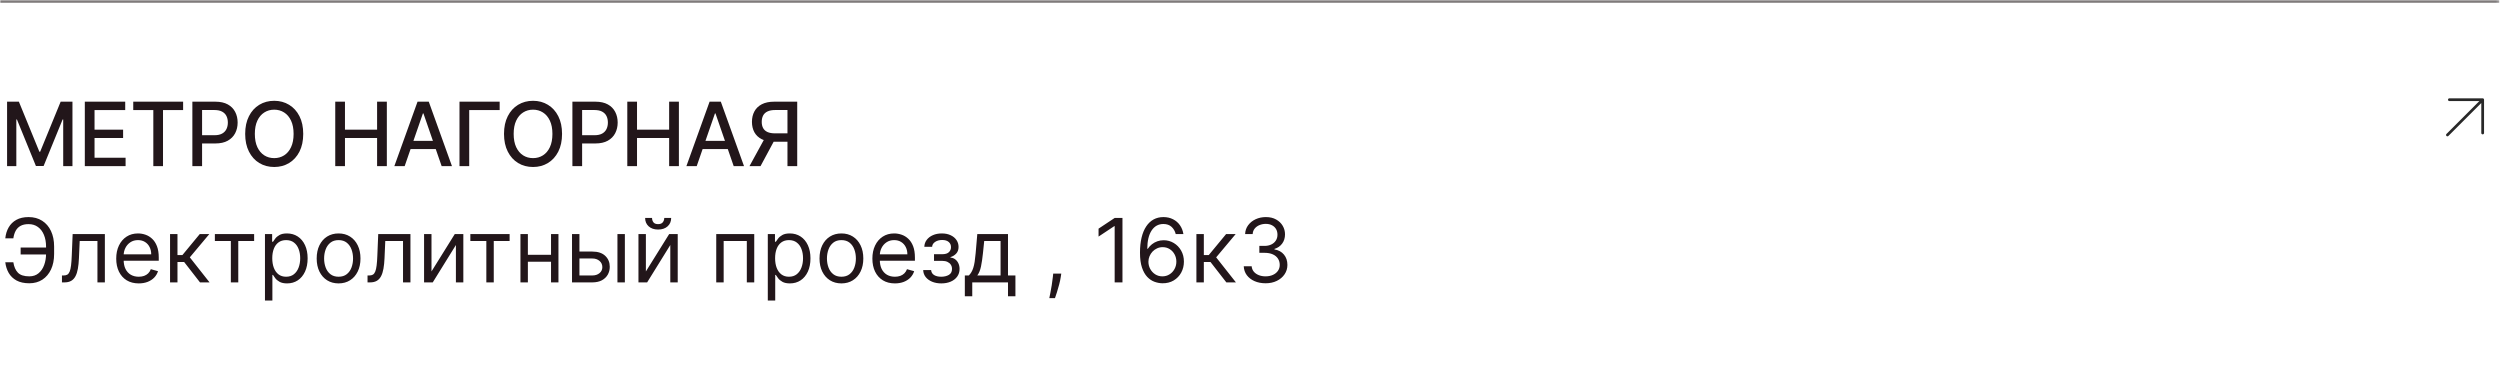 <?xml version="1.0" encoding="UTF-8"?> <svg xmlns="http://www.w3.org/2000/svg" width="903" height="139" viewBox="0 0 903 139" fill="none"><mask id="path-1-inside-1_430_3633" fill="white"><path d="M0 0H902.749V139H0V0Z"></path></mask><path d="M0 0V1H902.749V0V-1H0V0Z" fill="#7F7B7B" mask="url(#path-1-inside-1_430_3633)"></path><path d="M2.557 36.727H6.818L14.227 54.818H14.5L21.909 36.727H26.171V60H22.829V43.159H22.614L15.75 59.966H12.977L6.114 43.148H5.898V60H2.557V36.727ZM30.636 60V36.727H45.227V39.75H34.147V46.841H44.465V49.852H34.147V56.977H45.363V60H30.636ZM48.129 39.75V36.727H66.141V39.75H58.879V60H55.379V39.75H48.129ZM69.481 60V36.727H77.776C79.587 36.727 81.087 37.057 82.276 37.716C83.465 38.375 84.356 39.276 84.947 40.42C85.537 41.557 85.833 42.837 85.833 44.261C85.833 45.693 85.534 46.981 84.935 48.125C84.344 49.261 83.45 50.163 82.253 50.83C81.064 51.489 79.568 51.818 77.765 51.818H72.06V48.841H77.447C78.59 48.841 79.518 48.644 80.231 48.25C80.943 47.849 81.465 47.303 81.799 46.614C82.132 45.924 82.299 45.14 82.299 44.261C82.299 43.383 82.132 42.602 81.799 41.92C81.465 41.239 80.939 40.705 80.219 40.318C79.507 39.932 78.568 39.739 77.401 39.739H72.992V60H69.481ZM109.525 48.364C109.525 50.849 109.071 52.985 108.162 54.773C107.253 56.553 106.006 57.924 104.423 58.886C102.847 59.841 101.056 60.318 99.048 60.318C97.033 60.318 95.234 59.841 93.65 58.886C92.075 57.924 90.832 56.549 89.923 54.761C89.014 52.974 88.559 50.841 88.559 48.364C88.559 45.879 89.014 43.746 89.923 41.966C90.832 40.178 92.075 38.807 93.65 37.852C95.234 36.89 97.033 36.409 99.048 36.409C101.056 36.409 102.847 36.89 104.423 37.852C106.006 38.807 107.253 40.178 108.162 41.966C109.071 43.746 109.525 45.879 109.525 48.364ZM106.048 48.364C106.048 46.47 105.741 44.875 105.128 43.58C104.521 42.276 103.688 41.292 102.628 40.625C101.574 39.951 100.381 39.614 99.048 39.614C97.707 39.614 96.51 39.951 95.457 40.625C94.404 41.292 93.571 42.276 92.957 43.58C92.351 44.875 92.048 46.47 92.048 48.364C92.048 50.258 92.351 51.856 92.957 53.159C93.571 54.455 94.404 55.439 95.457 56.114C96.51 56.78 97.707 57.114 99.048 57.114C100.381 57.114 101.574 56.78 102.628 56.114C103.688 55.439 104.521 54.455 105.128 53.159C105.741 51.856 106.048 50.258 106.048 48.364ZM121.092 60V36.727H124.603V46.841H136.205V36.727H139.728V60H136.205V49.852H124.603V60H121.092ZM146.168 60H142.44L150.815 36.727H154.872L163.247 60H159.52L152.94 40.955H152.759L146.168 60ZM146.793 50.886H158.884V53.841H146.793V50.886ZM180.479 36.727V39.75H169.479V60H165.968V36.727H180.479ZM203.013 48.364C203.013 50.849 202.558 52.985 201.649 54.773C200.74 56.553 199.494 57.924 197.91 58.886C196.335 59.841 194.543 60.318 192.535 60.318C190.52 60.318 188.721 59.841 187.138 58.886C185.562 57.924 184.32 56.549 183.41 54.761C182.501 52.974 182.047 50.841 182.047 48.364C182.047 45.879 182.501 43.746 183.41 41.966C184.32 40.178 185.562 38.807 187.138 37.852C188.721 36.89 190.52 36.409 192.535 36.409C194.543 36.409 196.335 36.89 197.91 37.852C199.494 38.807 200.74 40.178 201.649 41.966C202.558 43.746 203.013 45.879 203.013 48.364ZM199.535 48.364C199.535 46.47 199.229 44.875 198.615 43.58C198.009 42.276 197.176 41.292 196.115 40.625C195.062 39.951 193.869 39.614 192.535 39.614C191.195 39.614 189.998 39.951 188.945 40.625C187.892 41.292 187.058 42.276 186.445 43.58C185.838 44.875 185.535 46.47 185.535 48.364C185.535 50.258 185.838 51.856 186.445 53.159C187.058 54.455 187.892 55.439 188.945 56.114C189.998 56.78 191.195 57.114 192.535 57.114C193.869 57.114 195.062 56.78 196.115 56.114C197.176 55.439 198.009 54.455 198.615 53.159C199.229 51.856 199.535 50.258 199.535 48.364ZM206.751 60V36.727H215.046C216.857 36.727 218.357 37.057 219.546 37.716C220.735 38.375 221.626 39.276 222.216 40.42C222.807 41.557 223.103 42.837 223.103 44.261C223.103 45.693 222.804 46.981 222.205 48.125C221.614 49.261 220.72 50.163 219.523 50.83C218.334 51.489 216.838 51.818 215.035 51.818H209.33V48.841H214.716C215.86 48.841 216.788 48.644 217.501 48.25C218.213 47.849 218.735 47.303 219.069 46.614C219.402 45.924 219.569 45.14 219.569 44.261C219.569 43.383 219.402 42.602 219.069 41.92C218.735 41.239 218.209 40.705 217.489 40.318C216.777 39.932 215.838 39.739 214.671 39.739H210.262V60H206.751ZM226.579 60V36.727H230.091V46.841H241.693V36.727H245.216V60H241.693V49.852H230.091V60H226.579ZM251.655 60H247.928L256.303 36.727H260.36L268.735 60H265.008L258.428 40.955H258.246L251.655 60ZM252.28 50.886H264.371V53.841H252.28V50.886ZM287.956 60H284.433V39.739H280.024C278.872 39.739 277.937 39.913 277.217 40.261C276.497 40.602 275.971 41.095 275.637 41.739C275.304 42.383 275.137 43.144 275.137 44.023C275.137 44.894 275.304 45.64 275.637 46.261C275.971 46.883 276.493 47.356 277.206 47.682C277.918 48.008 278.846 48.17 279.99 48.17H285.956V51.193H279.66C277.865 51.193 276.368 50.894 275.171 50.295C273.982 49.697 273.088 48.86 272.49 47.784C271.899 46.701 271.603 45.447 271.603 44.023C271.603 42.591 271.899 41.33 272.49 40.239C273.081 39.14 273.971 38.28 275.16 37.659C276.357 37.038 277.853 36.727 279.649 36.727H287.956V60ZM276.467 49.5H280.353L274.706 60H270.717L276.467 49.5Z" fill="#22161A"></path><path d="M17.046 89.409V91.909H7.455V89.409H17.046ZM1.909 94.727H4.818C5.068 96.364 5.621 97.621 6.477 98.5C7.333 99.379 8.705 99.818 10.591 99.818C11.924 99.818 13.038 99.443 13.932 98.693C14.833 97.943 15.508 96.951 15.954 95.716C16.409 94.481 16.636 93.136 16.636 91.682V89.091C16.636 87.485 16.383 86.072 15.875 84.852C15.375 83.625 14.652 82.671 13.704 81.989C12.765 81.299 11.636 80.954 10.318 80.954C9.167 80.954 8.212 81.159 7.455 81.568C6.697 81.977 6.106 82.564 5.682 83.329C5.258 84.095 4.97 85.015 4.818 86.091H1.909C2.061 84.606 2.466 83.288 3.125 82.136C3.792 80.977 4.72 80.068 5.909 79.409C7.106 78.742 8.576 78.409 10.318 78.409C12.212 78.409 13.848 78.852 15.227 79.739C16.606 80.617 17.671 81.856 18.421 83.454C19.171 85.046 19.546 86.909 19.546 89.046V91.727C19.546 93.864 19.174 95.727 18.432 97.318C17.689 98.901 16.648 100.133 15.307 101.011C13.966 101.883 12.394 102.318 10.591 102.318C8.742 102.318 7.205 101.985 5.977 101.318C4.758 100.644 3.814 99.735 3.148 98.591C2.489 97.439 2.076 96.151 1.909 94.727ZM22.378 102V99.5H23.014C23.537 99.5 23.973 99.398 24.321 99.193C24.669 98.981 24.95 98.614 25.162 98.091C25.382 97.561 25.548 96.826 25.662 95.886C25.783 94.939 25.87 93.735 25.923 92.273L26.241 84.546H37.878V102H35.196V87.046H28.787L28.514 93.273C28.454 94.704 28.325 95.966 28.128 97.057C27.938 98.14 27.647 99.049 27.253 99.784C26.866 100.519 26.351 101.072 25.707 101.443C25.063 101.814 24.257 102 23.287 102H22.378ZM50.117 102.364C48.435 102.364 46.984 101.992 45.764 101.25C44.552 100.5 43.617 99.454 42.957 98.114C42.306 96.765 41.98 95.197 41.98 93.409C41.98 91.621 42.306 90.046 42.957 88.682C43.617 87.311 44.533 86.242 45.707 85.477C46.889 84.704 48.268 84.318 49.844 84.318C50.753 84.318 51.651 84.47 52.537 84.773C53.423 85.076 54.23 85.568 54.957 86.25C55.685 86.924 56.264 87.818 56.696 88.932C57.128 90.046 57.344 91.417 57.344 93.046V94.182H43.889V91.864H54.617C54.617 90.879 54.419 90 54.026 89.227C53.639 88.454 53.086 87.845 52.367 87.398C51.654 86.951 50.813 86.727 49.844 86.727C48.776 86.727 47.851 86.992 47.071 87.523C46.298 88.046 45.704 88.727 45.287 89.568C44.87 90.409 44.662 91.311 44.662 92.273V93.818C44.662 95.136 44.889 96.254 45.344 97.171C45.806 98.079 46.446 98.773 47.264 99.25C48.082 99.72 49.033 99.954 50.117 99.954C50.821 99.954 51.457 99.856 52.026 99.659C52.601 99.454 53.097 99.151 53.514 98.75C53.931 98.341 54.253 97.833 54.48 97.227L57.071 97.954C56.798 98.833 56.34 99.606 55.696 100.273C55.052 100.932 54.257 101.447 53.31 101.818C52.363 102.182 51.298 102.364 50.117 102.364ZM61.423 102V84.546H64.105V92.136H65.878L72.151 84.546H75.605L68.56 92.954L75.696 102H72.242L66.514 94.636H64.105V102H61.423ZM77.611 87.046V84.546H91.793V87.046H86.065V102H83.383V87.046H77.611ZM95.704 108.545V84.546H98.296V87.318H98.614C98.811 87.015 99.083 86.629 99.432 86.159C99.788 85.682 100.295 85.258 100.955 84.886C101.621 84.508 102.523 84.318 103.659 84.318C105.129 84.318 106.424 84.686 107.545 85.421C108.667 86.155 109.542 87.197 110.17 88.546C110.799 89.894 111.114 91.485 111.114 93.318C111.114 95.167 110.799 96.769 110.17 98.125C109.542 99.474 108.67 100.519 107.557 101.261C106.443 101.996 105.159 102.364 103.705 102.364C102.583 102.364 101.686 102.178 101.011 101.807C100.337 101.428 99.818 101 99.454 100.523C99.091 100.038 98.811 99.636 98.614 99.318H98.386V108.545H95.704ZM98.341 93.273C98.341 94.591 98.534 95.754 98.921 96.761C99.307 97.761 99.871 98.546 100.614 99.114C101.356 99.674 102.265 99.954 103.341 99.954C104.462 99.954 105.398 99.659 106.148 99.068C106.905 98.47 107.473 97.667 107.852 96.659C108.239 95.644 108.432 94.515 108.432 93.273C108.432 92.046 108.242 90.939 107.864 89.954C107.492 88.962 106.928 88.178 106.17 87.602C105.42 87.019 104.477 86.727 103.341 86.727C102.25 86.727 101.333 87.004 100.591 87.557C99.849 88.102 99.288 88.867 98.909 89.852C98.53 90.829 98.341 91.97 98.341 93.273ZM122.295 102.364C120.72 102.364 119.337 101.989 118.148 101.239C116.966 100.489 116.042 99.439 115.375 98.091C114.716 96.742 114.386 95.167 114.386 93.364C114.386 91.546 114.716 89.958 115.375 88.602C116.042 87.246 116.966 86.193 118.148 85.443C119.337 84.693 120.72 84.318 122.295 84.318C123.871 84.318 125.25 84.693 126.432 85.443C127.621 86.193 128.545 87.246 129.205 88.602C129.871 89.958 130.205 91.546 130.205 93.364C130.205 95.167 129.871 96.742 129.205 98.091C128.545 99.439 127.621 100.489 126.432 101.239C125.25 101.989 123.871 102.364 122.295 102.364ZM122.295 99.954C123.492 99.954 124.477 99.648 125.25 99.034C126.023 98.421 126.595 97.614 126.966 96.614C127.337 95.614 127.523 94.53 127.523 93.364C127.523 92.197 127.337 91.11 126.966 90.102C126.595 89.095 126.023 88.28 125.25 87.659C124.477 87.038 123.492 86.727 122.295 86.727C121.098 86.727 120.114 87.038 119.341 87.659C118.568 88.28 117.996 89.095 117.625 90.102C117.254 91.11 117.068 92.197 117.068 93.364C117.068 94.53 117.254 95.614 117.625 96.614C117.996 97.614 118.568 98.421 119.341 99.034C120.114 99.648 121.098 99.954 122.295 99.954ZM132.753 102V99.5H133.389C133.912 99.5 134.348 99.398 134.696 99.193C135.045 98.981 135.325 98.614 135.537 98.091C135.757 97.561 135.923 96.826 136.037 95.886C136.158 94.939 136.245 93.735 136.298 92.273L136.616 84.546H148.253V102H145.571V87.046H139.162L138.889 93.273C138.829 94.704 138.7 95.966 138.503 97.057C138.313 98.14 138.022 99.049 137.628 99.784C137.241 100.519 136.726 101.072 136.082 101.443C135.438 101.814 134.632 102 133.662 102H132.753ZM155.855 98.046L164.264 84.546H167.355V102H164.673V88.5L156.31 102H153.173V84.546H155.855V98.046ZM169.892 87.046V84.546H184.074V87.046H178.347V102H175.665V87.046H169.892ZM199.668 92.046V94.546H190.031V92.046H199.668ZM190.668 84.546V102H187.986V84.546H190.668ZM201.713 84.546V102H199.031V84.546H201.713ZM208.929 90.864H213.929C215.974 90.864 217.539 91.383 218.622 92.421C219.705 93.458 220.247 94.773 220.247 96.364C220.247 97.409 220.005 98.36 219.52 99.216C219.035 100.064 218.323 100.742 217.384 101.25C216.444 101.75 215.293 102 213.929 102H206.611V84.546H209.293V99.5H213.929C214.99 99.5 215.861 99.22 216.543 98.659C217.224 98.099 217.565 97.379 217.565 96.5C217.565 95.576 217.224 94.822 216.543 94.239C215.861 93.655 214.99 93.364 213.929 93.364H208.929V90.864ZM223.02 102V84.546H225.702V102H223.02ZM233.293 98.046L241.702 84.546H244.793V102H242.111V88.5L233.747 102H230.611V84.546H233.293V98.046ZM239.929 78.727H242.429C242.429 79.954 242.005 80.958 241.156 81.739C240.308 82.519 239.156 82.909 237.702 82.909C236.27 82.909 235.13 82.519 234.281 81.739C233.44 80.958 233.02 79.954 233.02 78.727H235.52C235.52 79.318 235.683 79.837 236.009 80.284C236.342 80.731 236.906 80.954 237.702 80.954C238.497 80.954 239.065 80.731 239.406 80.284C239.755 79.837 239.929 79.318 239.929 78.727ZM258.705 102V84.546H272.432V102H269.75V87.046H261.386V102H258.705ZM277.33 108.545V84.546H279.92V87.318H280.239C280.436 87.015 280.708 86.629 281.057 86.159C281.413 85.682 281.92 85.258 282.58 84.886C283.246 84.508 284.148 84.318 285.284 84.318C286.754 84.318 288.049 84.686 289.17 85.421C290.292 86.155 291.167 87.197 291.795 88.546C292.424 89.894 292.739 91.485 292.739 93.318C292.739 95.167 292.424 96.769 291.795 98.125C291.167 99.474 290.295 100.519 289.182 101.261C288.068 101.996 286.784 102.364 285.33 102.364C284.208 102.364 283.311 102.178 282.636 101.807C281.962 101.428 281.443 101 281.08 100.523C280.716 100.038 280.436 99.636 280.239 99.318H280.011V108.545H277.33ZM279.966 93.273C279.966 94.591 280.159 95.754 280.545 96.761C280.932 97.761 281.496 98.546 282.239 99.114C282.981 99.674 283.89 99.954 284.966 99.954C286.087 99.954 287.023 99.659 287.773 99.068C288.53 98.47 289.098 97.667 289.477 96.659C289.864 95.644 290.057 94.515 290.057 93.273C290.057 92.046 289.867 90.939 289.489 89.954C289.117 88.962 288.553 88.178 287.795 87.602C287.045 87.019 286.102 86.727 284.966 86.727C283.875 86.727 282.958 87.004 282.216 87.557C281.473 88.102 280.913 88.867 280.534 89.852C280.155 90.829 279.966 91.97 279.966 93.273ZM303.92 102.364C302.345 102.364 300.962 101.989 299.773 101.239C298.591 100.489 297.667 99.439 297 98.091C296.341 96.742 296.011 95.167 296.011 93.364C296.011 91.546 296.341 89.958 297 88.602C297.667 87.246 298.591 86.193 299.773 85.443C300.962 84.693 302.345 84.318 303.92 84.318C305.496 84.318 306.875 84.693 308.057 85.443C309.246 86.193 310.17 87.246 310.83 88.602C311.496 89.958 311.83 91.546 311.83 93.364C311.83 95.167 311.496 96.742 310.83 98.091C310.17 99.439 309.246 100.489 308.057 101.239C306.875 101.989 305.496 102.364 303.92 102.364ZM303.92 99.954C305.117 99.954 306.102 99.648 306.875 99.034C307.648 98.421 308.22 97.614 308.591 96.614C308.962 95.614 309.148 94.53 309.148 93.364C309.148 92.197 308.962 91.11 308.591 90.102C308.22 89.095 307.648 88.28 306.875 87.659C306.102 87.038 305.117 86.727 303.92 86.727C302.723 86.727 301.739 87.038 300.966 87.659C300.193 88.28 299.621 89.095 299.25 90.102C298.879 91.11 298.693 92.197 298.693 93.364C298.693 94.53 298.879 95.614 299.25 96.614C299.621 97.614 300.193 98.421 300.966 99.034C301.739 99.648 302.723 99.954 303.92 99.954ZM323.241 102.364C321.56 102.364 320.109 101.992 318.889 101.25C317.677 100.5 316.741 99.454 316.082 98.114C315.431 96.765 315.105 95.197 315.105 93.409C315.105 91.621 315.431 90.046 316.082 88.682C316.741 87.311 317.658 86.242 318.832 85.477C320.014 84.704 321.393 84.318 322.969 84.318C323.878 84.318 324.776 84.47 325.662 84.773C326.548 85.076 327.355 85.568 328.082 86.25C328.81 86.924 329.389 87.818 329.821 88.932C330.253 90.046 330.469 91.417 330.469 93.046V94.182H317.014V91.864H327.741C327.741 90.879 327.545 90 327.151 89.227C326.764 88.454 326.211 87.845 325.491 87.398C324.779 86.951 323.938 86.727 322.969 86.727C321.901 86.727 320.976 86.992 320.196 87.523C319.423 88.046 318.829 88.727 318.412 89.568C317.995 90.409 317.787 91.311 317.787 92.273V93.818C317.787 95.136 318.014 96.254 318.469 97.171C318.931 98.079 319.571 98.773 320.389 99.25C321.207 99.72 322.158 99.954 323.241 99.954C323.946 99.954 324.582 99.856 325.151 99.659C325.726 99.454 326.223 99.151 326.639 98.75C327.056 98.341 327.378 97.833 327.605 97.227L330.196 97.954C329.923 98.833 329.465 99.606 328.821 100.273C328.177 100.932 327.382 101.447 326.435 101.818C325.488 102.182 324.423 102.364 323.241 102.364ZM333.457 97.546H336.321C336.382 98.333 336.738 98.932 337.389 99.341C338.048 99.75 338.904 99.954 339.957 99.954C341.033 99.954 341.954 99.735 342.719 99.296C343.484 98.849 343.866 98.129 343.866 97.136C343.866 96.553 343.723 96.046 343.435 95.614C343.147 95.174 342.741 94.833 342.219 94.591C341.696 94.349 341.079 94.227 340.366 94.227H337.366V91.818H340.366C341.435 91.818 342.223 91.576 342.73 91.091C343.245 90.606 343.503 90 343.503 89.273C343.503 88.492 343.226 87.867 342.673 87.398C342.12 86.921 341.336 86.682 340.321 86.682C339.298 86.682 338.446 86.913 337.764 87.375C337.082 87.829 336.723 88.417 336.685 89.136H333.866C333.897 88.197 334.185 87.367 334.73 86.648C335.276 85.921 336.018 85.352 336.957 84.943C337.897 84.526 338.973 84.318 340.185 84.318C341.412 84.318 342.476 84.534 343.378 84.966C344.287 85.39 344.988 85.97 345.48 86.704C345.98 87.432 346.23 88.258 346.23 89.182C346.23 90.167 345.954 90.962 345.401 91.568C344.848 92.174 344.154 92.606 343.321 92.864V93.046C343.98 93.091 344.552 93.303 345.037 93.682C345.529 94.053 345.912 94.542 346.185 95.148C346.457 95.746 346.594 96.409 346.594 97.136C346.594 98.197 346.31 99.121 345.741 99.909C345.173 100.689 344.393 101.295 343.401 101.727C342.408 102.152 341.276 102.364 340.003 102.364C338.768 102.364 337.662 102.163 336.685 101.761C335.707 101.352 334.931 100.788 334.355 100.068C333.787 99.341 333.488 98.5 333.457 97.546ZM348.497 107V99.5H349.952C350.308 99.129 350.615 98.727 350.872 98.296C351.13 97.864 351.353 97.352 351.543 96.761C351.74 96.163 351.906 95.436 352.043 94.579C352.179 93.716 352.3 92.674 352.406 91.454L352.997 84.546H364.088V99.5H366.77V107H364.088V102H351.179V107H348.497ZM352.997 99.5H361.406V87.046H355.497L355.043 91.454C354.853 93.28 354.618 94.875 354.338 96.239C354.058 97.602 353.611 98.689 352.997 99.5ZM383.33 98.818L383.148 100.045C383.019 100.909 382.822 101.833 382.557 102.818C382.299 103.803 382.03 104.731 381.75 105.602C381.47 106.473 381.239 107.167 381.057 107.682H379.011C379.11 107.197 379.239 106.557 379.398 105.761C379.557 104.966 379.716 104.076 379.875 103.091C380.042 102.114 380.178 101.114 380.284 100.091L380.42 98.818H383.33ZM405.435 78.727V102H402.616V81.682H402.48L396.798 85.454V82.591L402.616 78.727H405.435ZM419.855 102.318C418.901 102.303 417.946 102.121 416.991 101.773C416.037 101.424 415.166 100.837 414.378 100.011C413.59 99.178 412.957 98.053 412.48 96.636C412.003 95.212 411.764 93.424 411.764 91.273C411.764 89.212 411.957 87.386 412.344 85.796C412.73 84.197 413.291 82.852 414.026 81.761C414.76 80.663 415.647 79.829 416.685 79.261C417.73 78.693 418.908 78.409 420.219 78.409C421.522 78.409 422.681 78.671 423.696 79.193C424.719 79.708 425.552 80.428 426.196 81.352C426.84 82.276 427.257 83.341 427.446 84.546H424.673C424.416 83.5 423.916 82.633 423.173 81.943C422.431 81.254 421.446 80.909 420.219 80.909C418.416 80.909 416.995 81.693 415.957 83.261C414.927 84.829 414.408 87.03 414.401 89.864H414.582C415.007 89.22 415.51 88.671 416.094 88.216C416.685 87.754 417.336 87.398 418.048 87.148C418.76 86.898 419.514 86.773 420.31 86.773C421.643 86.773 422.863 87.106 423.969 87.773C425.075 88.432 425.961 89.345 426.628 90.511C427.295 91.671 427.628 93 427.628 94.5C427.628 95.939 427.306 97.258 426.662 98.454C426.018 99.644 425.113 100.591 423.946 101.295C422.787 101.992 421.423 102.333 419.855 102.318ZM419.855 99.818C420.81 99.818 421.666 99.579 422.423 99.102C423.188 98.625 423.791 97.985 424.23 97.182C424.677 96.379 424.901 95.485 424.901 94.5C424.901 93.538 424.685 92.663 424.253 91.875C423.829 91.079 423.241 90.447 422.491 89.977C421.749 89.508 420.901 89.273 419.946 89.273C419.226 89.273 418.556 89.417 417.935 89.704C417.313 89.985 416.768 90.371 416.298 90.864C415.836 91.356 415.473 91.921 415.207 92.557C414.942 93.186 414.81 93.849 414.81 94.546C414.81 95.47 415.026 96.333 415.457 97.136C415.897 97.939 416.495 98.587 417.253 99.079C418.018 99.572 418.885 99.818 419.855 99.818ZM432.142 102V84.546H434.824V92.136H436.597L442.869 84.546H446.324L439.278 92.954L446.415 102H442.96L437.233 94.636H434.824V102H432.142ZM457.148 102.318C455.648 102.318 454.311 102.061 453.136 101.545C451.97 101.03 451.042 100.314 450.352 99.398C449.67 98.474 449.299 97.401 449.239 96.182H452.102C452.163 96.932 452.42 97.579 452.875 98.125C453.33 98.663 453.924 99.079 454.659 99.375C455.394 99.671 456.208 99.818 457.102 99.818C458.102 99.818 458.989 99.644 459.761 99.296C460.534 98.947 461.14 98.462 461.58 97.841C462.019 97.22 462.239 96.5 462.239 95.682C462.239 94.826 462.027 94.072 461.602 93.421C461.178 92.761 460.557 92.246 459.739 91.875C458.92 91.504 457.92 91.318 456.739 91.318H454.875V88.818H456.739C457.663 88.818 458.473 88.651 459.17 88.318C459.875 87.985 460.424 87.515 460.818 86.909C461.22 86.303 461.42 85.591 461.42 84.773C461.42 83.985 461.246 83.299 460.898 82.716C460.549 82.133 460.057 81.678 459.42 81.352C458.792 81.026 458.049 80.864 457.193 80.864C456.39 80.864 455.633 81.011 454.92 81.307C454.216 81.595 453.64 82.015 453.193 82.568C452.746 83.114 452.504 83.773 452.466 84.546H449.739C449.784 83.326 450.152 82.258 450.841 81.341C451.53 80.417 452.432 79.697 453.545 79.182C454.667 78.667 455.898 78.409 457.239 78.409C458.678 78.409 459.913 78.701 460.943 79.284C461.973 79.86 462.765 80.621 463.318 81.568C463.871 82.515 464.148 83.538 464.148 84.636C464.148 85.947 463.803 87.064 463.114 87.989C462.432 88.913 461.504 89.553 460.33 89.909V90.091C461.799 90.333 462.947 90.958 463.773 91.966C464.598 92.966 465.011 94.204 465.011 95.682C465.011 96.947 464.667 98.083 463.977 99.091C463.295 100.091 462.364 100.879 461.182 101.455C460 102.03 458.655 102.318 457.148 102.318Z" fill="#22161A"></path><path d="M884.012 48.741L896.74 36.013M896.74 36.013H884.719M896.74 36.013V48.034" stroke="black" stroke-opacity="0.84" stroke-linecap="round" stroke-linejoin="round"></path></svg> 